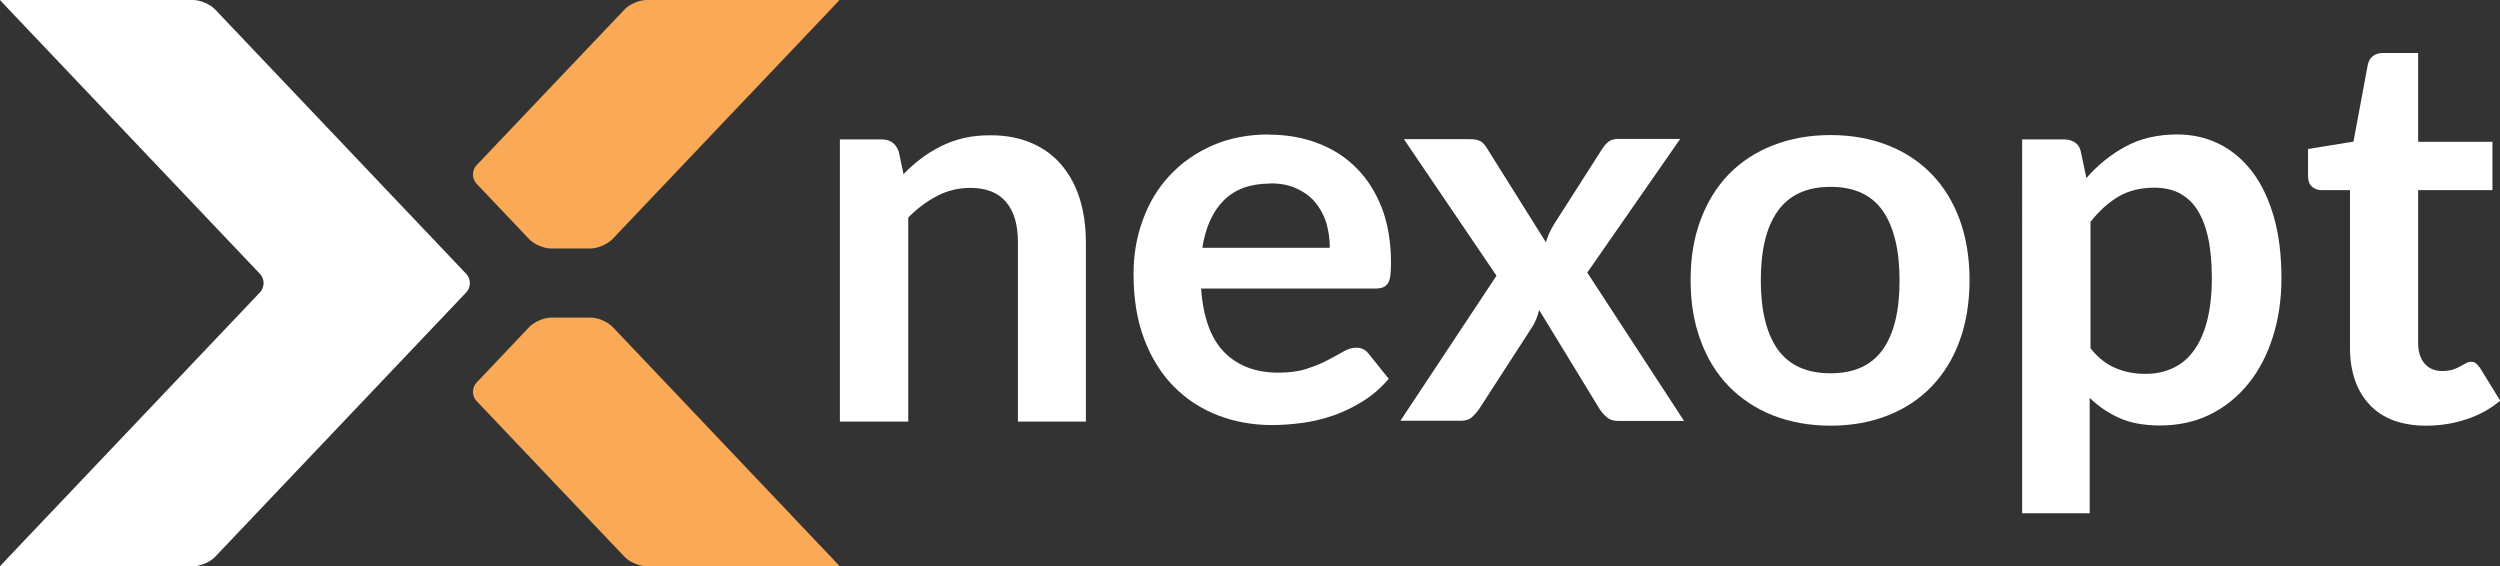 <?xml version="1.0" encoding="UTF-8"?><svg id="a" xmlns="http://www.w3.org/2000/svg" xmlns:xlink="http://www.w3.org/1999/xlink" viewBox="0 0 122.16 27.67"><rect x="0" y="0" width="122.16" height="27.67" fill="#333333" stroke="none"/><defs><clipPath id="b"><rect x="0" y="0" width="122.16" height="27.67" fill="none"/></clipPath><clipPath id="c"><rect x="0" y="0" width="122.16" height="27.67" fill="none"/></clipPath></defs><g clip-path="url(#b)"><path d="M41.04,20.59V6.81h2.03c.43,0,.71,.2,.85,.61l.23,1.09c.28-.29,.57-.55,.88-.78,.31-.23,.64-.43,.98-.6,.35-.17,.71-.3,1.11-.39,.39-.09,.82-.13,1.29-.13,.75,0,1.42,.13,2,.38,.58,.25,1.07,.61,1.46,1.07,.39,.46,.69,1.01,.89,1.65,.2,.64,.3,1.35,.3,2.12v8.77h-3.32V11.82c0-.84-.19-1.49-.58-1.95-.39-.46-.97-.69-1.75-.69-.57,0-1.11,.13-1.61,.39-.5,.26-.98,.61-1.42,1.06v9.97h-3.32Z" fill="#fff"/><path d="M62.07,8.97c-.97,0-1.72,.27-2.27,.82-.55,.55-.89,1.32-1.05,2.32h6.23c0-.43-.06-.83-.17-1.22-.12-.38-.3-.71-.54-1-.24-.29-.55-.51-.91-.68-.37-.17-.8-.25-1.29-.25m-.07-2.38c.87,0,1.67,.14,2.4,.42,.73,.28,1.36,.68,1.89,1.22,.53,.53,.94,1.19,1.24,1.96,.29,.77,.44,1.66,.44,2.65,0,.25-.01,.46-.03,.62-.02,.17-.06,.29-.12,.39-.06,.09-.14,.16-.24,.2-.1,.04-.22,.06-.38,.06h-8.51c.1,1.41,.48,2.45,1.14,3.12,.66,.66,1.54,.99,2.63,.99,.54,0,1-.06,1.39-.19,.39-.13,.73-.26,1.02-.42,.29-.15,.55-.29,.77-.42,.22-.13,.43-.19,.64-.19,.13,0,.25,.03,.35,.08,.1,.05,.18,.13,.26,.23l.97,1.21c-.37,.43-.78,.79-1.24,1.08-.46,.29-.93,.52-1.43,.7-.5,.17-1,.3-1.52,.37-.51,.07-1.01,.11-1.5,.11-.96,0-1.85-.16-2.67-.48-.82-.32-1.54-.79-2.15-1.41-.61-.62-1.09-1.39-1.44-2.31-.35-.92-.52-1.98-.52-3.19,0-.94,.15-1.82,.46-2.65,.3-.83,.74-1.55,1.31-2.16,.57-.61,1.26-1.1,2.08-1.46,.82-.36,1.75-.54,2.77-.54" fill="#fff"/><path d="M73.13,13.48l-4.53-6.68h3.2c.24,0,.42,.03,.54,.1,.12,.07,.22,.18,.31,.33l2.89,4.61c.04-.15,.1-.3,.17-.46,.07-.15,.15-.3,.25-.46l2.32-3.63c.11-.17,.22-.29,.34-.38,.12-.08,.26-.12,.43-.12h3.05l-4.54,6.53,4.73,7.25h-3.2c-.24,0-.44-.06-.58-.19-.15-.12-.27-.27-.37-.43l-2.93-4.8c-.08,.32-.19,.59-.33,.81l-2.58,3.99c-.1,.15-.22,.29-.36,.42-.14,.13-.32,.19-.54,.19h-2.97l4.71-7.11Z" fill="#fff"/><path d="M89.45,18.24c1.15,0,1.99-.38,2.55-1.16,.55-.77,.82-1.9,.82-3.38s-.28-2.62-.82-3.4c-.55-.78-1.4-1.17-2.55-1.17s-2.02,.39-2.58,1.18c-.56,.78-.83,1.91-.83,3.39s.28,2.6,.83,3.38c.56,.77,1.41,1.16,2.58,1.16m0-11.64c1.03,0,1.96,.17,2.8,.5,.84,.33,1.55,.8,2.14,1.41,.59,.61,1.05,1.35,1.37,2.23,.32,.88,.48,1.86,.48,2.94s-.16,2.08-.48,2.96c-.32,.88-.78,1.63-1.37,2.24-.59,.62-1.31,1.09-2.14,1.42-.84,.33-1.77,.5-2.8,.5s-1.96-.17-2.81-.5c-.84-.33-1.56-.81-2.16-1.42-.6-.62-1.06-1.36-1.38-2.24-.33-.88-.49-1.86-.49-2.96s.16-2.06,.49-2.94c.33-.88,.79-1.62,1.38-2.23,.6-.61,1.31-1.08,2.16-1.41,.84-.33,1.78-.5,2.81-.5" fill="#fff"/><path d="M105.28,9.17c-.69,0-1.28,.15-1.77,.44-.49,.29-.94,.7-1.36,1.23v6.18c.38,.47,.79,.79,1.23,.97,.44,.18,.92,.28,1.43,.28s.95-.09,1.36-.28c.41-.19,.75-.47,1.03-.86,.28-.38,.5-.87,.65-1.46,.15-.59,.23-1.28,.23-2.08s-.07-1.49-.2-2.05c-.13-.56-.32-1.01-.56-1.36-.24-.35-.54-.6-.88-.77-.34-.16-.74-.24-1.18-.24m-6.45,15.92V6.81h2.03c.22,0,.4,.05,.55,.15,.15,.1,.25,.25,.29,.46l.27,1.28c.56-.64,1.19-1.15,1.91-1.54,.72-.39,1.56-.59,2.53-.59,.75,0,1.44,.16,2.06,.47,.62,.31,1.16,.77,1.61,1.36,.45,.6,.8,1.33,1.05,2.2,.25,.87,.37,1.87,.37,3,0,1.03-.14,1.98-.42,2.86-.28,.88-.67,1.64-1.19,2.28-.52,.64-1.14,1.15-1.87,1.51-.73,.36-1.55,.54-2.45,.54-.78,0-1.44-.12-1.98-.36-.54-.24-1.03-.57-1.46-.99v5.64h-3.32Z" fill="#fff"/><path d="M118.55,20.8c-1.19,0-2.11-.34-2.75-1.01-.64-.68-.97-1.61-.97-2.8v-7.7h-1.4c-.18,0-.33-.06-.46-.17-.13-.12-.19-.29-.19-.52v-1.32l2.22-.36,.7-3.76c.04-.18,.12-.32,.25-.42,.13-.1,.29-.15,.49-.15h1.72V6.93h3.63v2.36h-3.63v7.47c0,.43,.11,.77,.32,1.01s.5,.36,.86,.36c.2,0,.38-.03,.52-.07,.14-.05,.26-.1,.36-.16,.1-.05,.19-.11,.28-.15,.08-.05,.16-.07,.24-.07,.1,0,.18,.02,.24,.07,.06,.05,.13,.12,.2,.22l.99,1.61c-.48,.4-1.04,.71-1.66,.91-.63,.21-1.28,.31-1.95,.31" fill="#fff"/><path d="M9.44,27.67c.34,0,.82-.2,1.06-.45l12.28-12.93c.24-.25,.24-.66,0-.91L10.5,.45C10.26,.2,9.78,0,9.44,0H.63C.28,0,0,0,0,0c0,0,.19,.21,.43,.46L12.7,13.38c.24,.25,.24,.66,0,.91L.43,27.21c-.24,.25-.43,.46-.43,.46s.28,0,.63,0H9.44Z" fill="#fff"/></g><rect x="23.24" y="13.84" width="0" height="0" transform="translate(-2.98 20.49) rotate(-45.01)" fill="#fff"/><g clip-path="url(#c)"><path d="M23.29,18.69c-.24,.25-.24,.66,0,.91l7.24,7.62c.24,.25,.71,.45,1.06,.45h8.81c.34,0,.63,0,.63,0,0,0-.19-.21-.43-.46l-10.66-11.23c-.24-.25-.71-.46-1.06-.46h-1.96c-.34,0-.82,.21-1.06,.46l-2.56,2.7Z" fill="#faaa56"/><path d="M41.03,0s-.28,0-.63,0h-8.81c-.35,0-.82,.2-1.06,.45l-7.24,7.62c-.24,.25-.24,.66,0,.91l2.56,2.7c.24,.25,.71,.46,1.06,.46h1.96c.35,0,.82-.21,1.06-.46L40.59,.46c.24-.25,.43-.46,.43-.46" fill="#faaa56"/></g></svg>